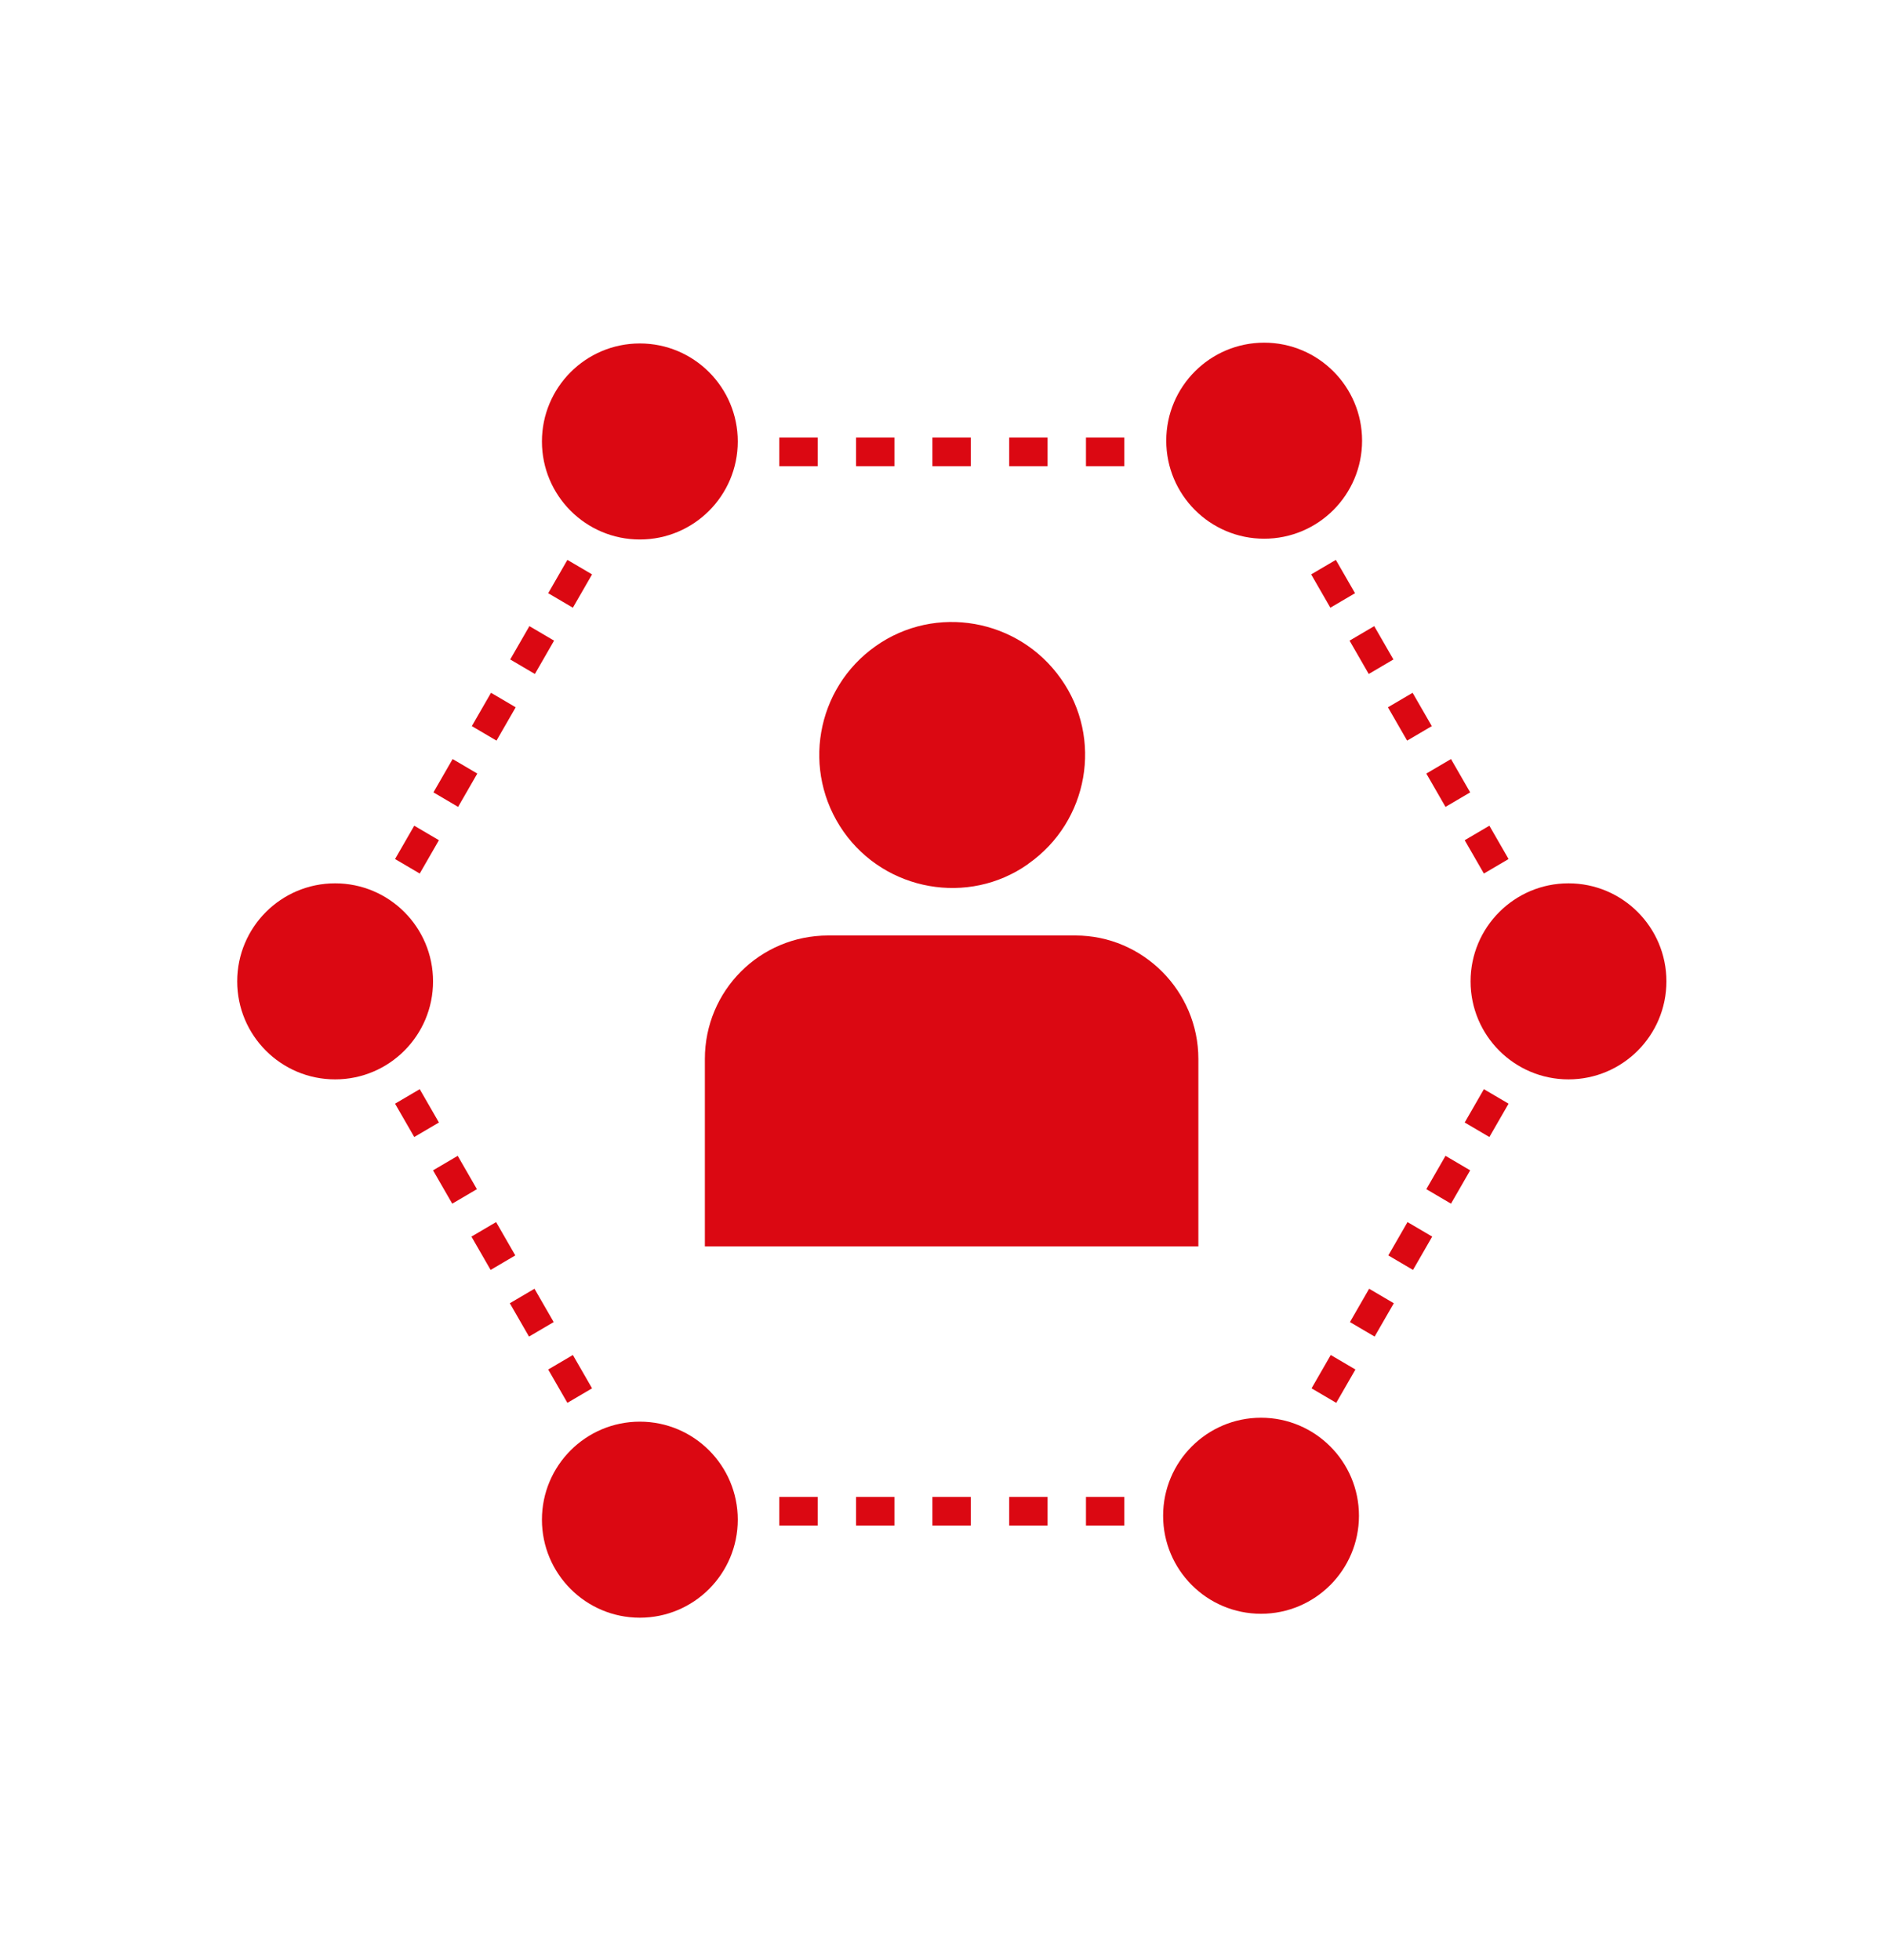<svg width="409" height="425" xmlns="http://www.w3.org/2000/svg" xmlns:xlink="http://www.w3.org/1999/xlink" xml:space="preserve" overflow="hidden"><g transform="translate(-55 -136)"><path d="M251.67 100.991 243.346 100.991 243.346 94.79 251.67 94.79 251.67 100.991ZM235.022 100.991 226.698 100.991 226.698 94.79 235.022 94.79 235.022 100.991ZM218.375 100.991 210.051 100.991 210.051 94.79 218.375 94.79 218.375 100.991ZM201.812 100.991 193.488 100.991 193.488 94.79 201.812 94.79 201.812 100.991ZM185.164 100.991 176.84 100.991 176.84 94.79 185.164 94.79 185.164 100.991Z" fill="#DB0812" transform="matrix(1 0 0 1.001 47.156 136)"/><path d="M98.867 189.241 93.516 186.098 97.678 178.879 103.029 182.021 98.867 189.241ZM107.191 174.802 101.84 171.659 106.002 164.439 111.353 167.582 107.191 174.802ZM115.515 160.447 110.164 157.304 114.326 150.085 119.677 153.227 115.515 160.447ZM123.839 146.008 118.488 142.865 122.65 135.645 128.001 138.788 123.839 146.008ZM132.078 131.653 126.727 128.511 130.889 121.291 136.24 124.434 132.078 131.653Z" fill="#DB0812" transform="matrix(1 0 0 1.001 47.156 136)"/><path d="M130.889 303.907 126.727 296.687 132.078 293.544 136.24 300.764 130.889 303.907ZM122.565 289.552 118.403 282.333 123.754 279.19 127.916 286.41 122.565 289.552ZM114.241 275.113 110.079 267.893 115.43 264.75 119.592 271.97 114.241 275.113ZM105.917 260.758 101.755 253.539 107.106 250.396 111.268 257.616 105.917 260.758ZM97.678 246.319 93.516 239.099 98.867 235.957 103.029 243.176 97.678 246.319Z" fill="#DB0812" transform="matrix(1 0 0 1.001 47.156 136)"/><path d="M251.67 330.492 243.346 330.492 243.346 324.292 251.67 324.292 251.67 330.492ZM235.022 330.492 226.698 330.492 226.698 324.292 235.022 324.292 235.022 330.492ZM218.375 330.492 210.051 330.492 210.051 324.292 218.375 324.292 218.375 330.492ZM201.812 330.492 193.488 330.492 193.488 324.292 201.812 324.292 201.812 330.492ZM185.164 330.492 176.84 330.492 176.84 324.292 185.164 324.292 185.164 330.492Z" fill="#DB0812" transform="matrix(1 0 0 1.001 47.156 136)"/><path d="M297.621 303.907 292.27 300.764 296.432 293.544 301.783 296.687 297.621 303.907ZM305.945 289.552 300.594 286.41 304.756 279.19 310.107 282.333 305.945 289.552ZM314.269 275.113 308.918 271.97 313.08 264.75 318.431 267.893 314.269 275.113ZM322.508 260.758 317.157 257.616 321.319 250.396 326.67 253.539 322.508 260.758ZM330.832 246.319 325.481 243.176 329.643 235.957 334.994 239.099 330.832 246.319Z" fill="#DB0812" transform="matrix(1 0 0 1.001 47.156 136)"/><path d="M329.643 189.241 325.481 182.021 330.832 178.879 334.994 186.098 329.643 189.241ZM321.319 174.802 317.157 167.582 322.508 164.439 326.67 171.659 321.319 174.802ZM312.995 160.447 308.833 153.227 314.184 150.085 318.346 157.304 312.995 160.447ZM304.671 146.008 300.509 138.788 305.86 135.645 310.022 142.865 304.671 146.008ZM296.347 131.653 292.185 124.434 297.536 121.291 301.698 128.511 296.347 131.653Z" fill="#DB0812" transform="matrix(1 0 0 1.001 47.156 136)"/><path d="M167.837 95.64C167.837 107.367 158.33 116.874 146.602 116.874 134.875 116.874 125.368 107.367 125.368 95.64 125.368 83.912 134.875 74.405 146.602 74.405 158.33 74.405 167.837 83.912 167.837 95.64Z" fill="#DB0812" transform="matrix(1 0 0 1.001 47.156 136)"/><path d="M303.227 95.47C303.227 107.197 293.72 116.704 281.993 116.704 270.265 116.704 260.758 107.197 260.758 95.47 260.758 83.742 270.265 74.236 281.993 74.236 293.72 74.236 303.227 83.742 303.227 95.47Z" fill="#DB0812" transform="matrix(1 0 0 1.001 47.156 136)"/><path d="M167.837 329.218C167.837 340.946 158.33 350.453 146.602 350.453 134.875 350.453 125.368 340.946 125.368 329.218 125.368 317.491 134.875 307.984 146.602 307.984 158.33 307.984 167.837 317.491 167.837 329.218Z" fill="#DB0812" transform="matrix(1 0 0 1.001 47.156 136)"/><path d="M302.548 328.369C302.548 340.096 293.041 349.603 281.313 349.603 269.586 349.603 260.079 340.096 260.079 328.369 260.079 316.641 269.586 307.134 281.313 307.134 293.041 307.134 302.548 316.641 302.548 328.369Z" fill="#DB0812" transform="matrix(1 0 0 1.001 47.156 136)"/><path d="M101.755 212.599C101.755 224.326 92.248 233.833 80.521 233.833 68.793 233.833 59.286 224.326 59.286 212.599 59.286 200.871 68.793 191.364 80.521 191.364 92.248 191.364 101.755 200.871 101.755 212.599Z" fill="#DB0812" transform="matrix(1 0 0 1.001 47.156 136)"/><path d="M369.224 212.599C369.224 224.326 359.717 233.833 347.989 233.833 336.262 233.833 326.755 224.326 326.755 212.599 326.755 200.871 336.262 191.364 347.989 191.364 359.717 191.364 369.224 200.871 369.224 212.599Z" fill="#DB0812" transform="matrix(1 0 0 1.001 47.156 136)"/><path d="M230.86 187.118C243.941 177.944 247.083 159.938 237.91 147.027 228.737 134.032 210.73 130.804 197.735 139.977 184.739 149.15 181.597 167.072 190.77 180.153 199.858 193.063 217.865 196.291 230.775 187.202Z" fill="#DB0812" transform="matrix(1 0 0 1.001 47.156 136)"/><path d="M241.053 202.661 187.457 202.661C172.593 202.661 160.702 214.637 160.702 229.416L160.702 270.017 267.723 270.017 267.723 229.416C267.723 214.722 255.747 202.661 241.053 202.661Z" fill="#DB0812" transform="matrix(1 0 0 1.001 47.156 136)"/></g></svg>